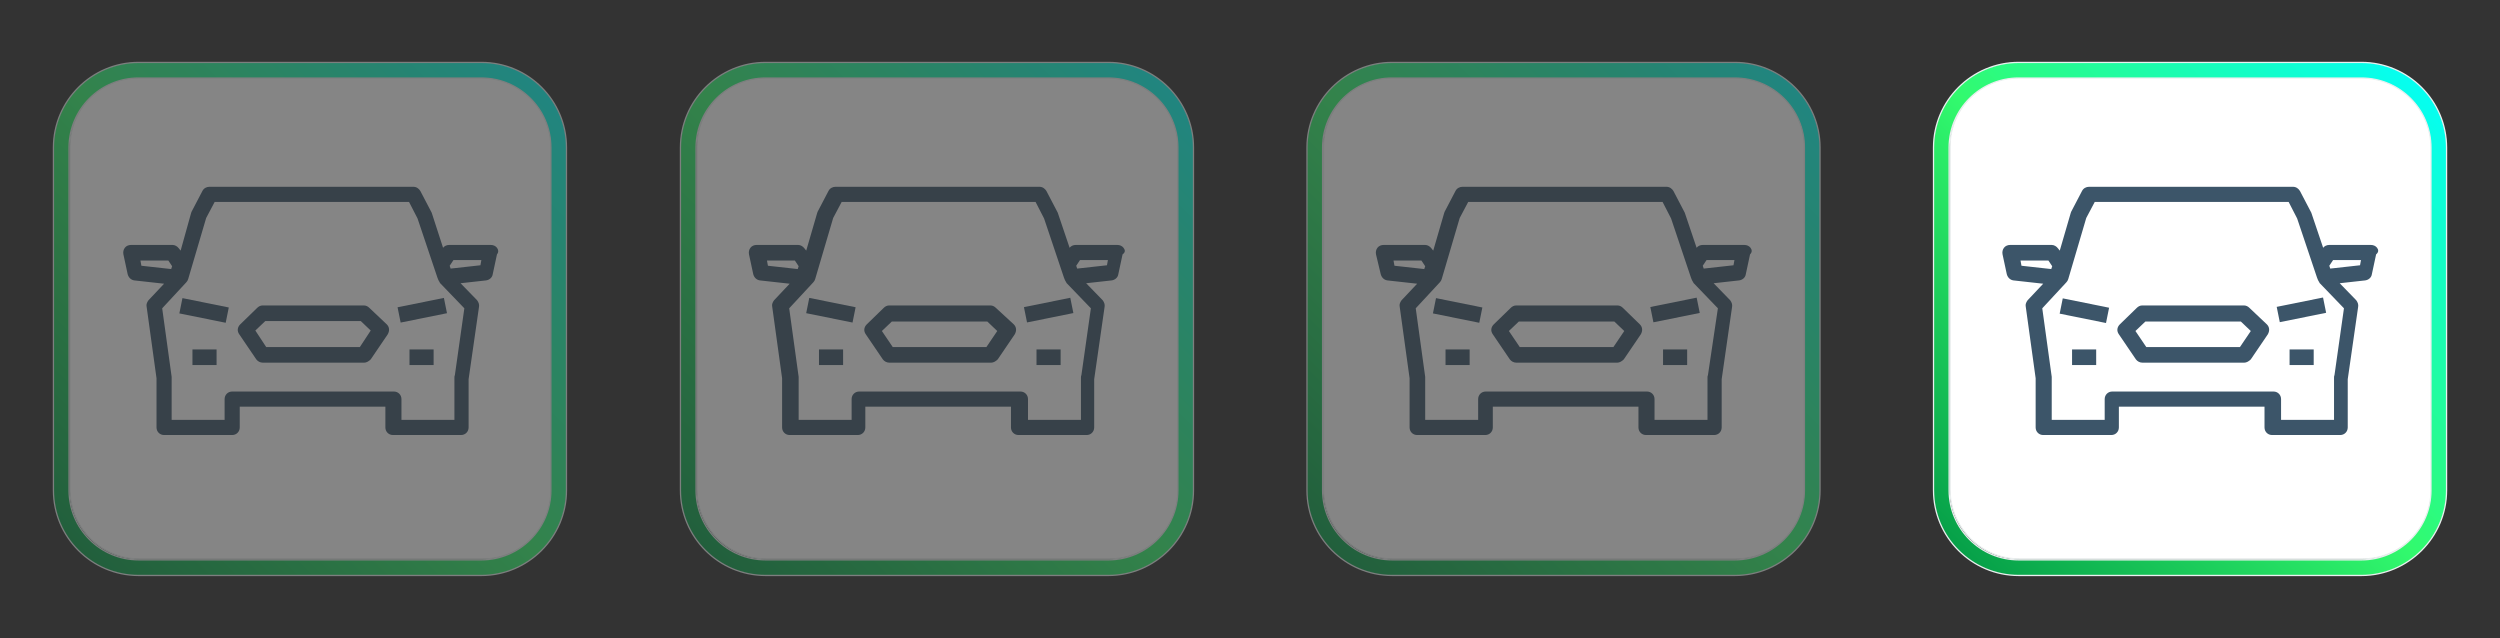 <?xml version="1.0" encoding="utf-8"?>
<!-- Generator: Adobe Illustrator 28.2.0, SVG Export Plug-In . SVG Version: 6.00 Build 0)  -->
<svg version="1.1" id="Layer_1" xmlns="http://www.w3.org/2000/svg" xmlns:xlink="http://www.w3.org/1999/xlink" x="0px" y="0px"
	 viewBox="0 0 528.7 135" style="enable-background:new 0 0 528.7 135;" xml:space="preserve">
<rect x="0" y="0" width="528.7" height="135" fill="#333333" stroke="none"/>
<style type="text/css">
	.st0{opacity:0.4;}
	.st1{fill:#FFFFFF;stroke:#EAEFEF;stroke-width:0.273;stroke-miterlimit:10;}
	.st2{fill:url(#SVGID_1_);stroke:#EAEFEF;stroke-width:0.273;stroke-miterlimit:10;}
	.st3{fill:#CCCCCC;}
	.st4{fill:#3C5569;}
	
		.st5{fill:url(#SVGID_00000137126550929620851500000011886008818597841294_);stroke:#EAEFEF;stroke-width:0.273;stroke-miterlimit:10;}
	
		.st6{fill:url(#SVGID_00000093173251501242612470000011359624097764818333_);stroke:#EAEFEF;stroke-width:0.273;stroke-miterlimit:10;}
	
		.st7{fill:url(#SVGID_00000169551443536095783090000001261755634369962120_);stroke:#EAEFEF;stroke-width:0.273;stroke-miterlimit:10;}
</style>
<g>
	<g class="st0">
		<path class="st1" d="M102.1,16.3c8.1,0,14.7,6.6,14.7,14.7v72.5c0,8.1-6.6,14.7-14.7,14.7H29.5c-8.1,0-14.7-6.6-14.7-14.7V31
			c0-8.1,6.6-14.7,14.7-14.7H102.1"/>
		<g>
			<linearGradient id="SVGID_1_" gradientUnits="userSpaceOnUse" x1="9.465" y1="123.589" x2="120.15" y2="12.904">
				<stop  offset="0" style="stop-color:#009343"/>
				<stop  offset="0.5" style="stop-color:#32FA6E"/>
				<stop  offset="0.997" style="stop-color:#00FFFF"/>
				<stop  offset="1" style="stop-color:#00FFFF"/>
			</linearGradient>
			<path class="st2" d="M101.8,16.5c8.1,0,14.7,6.6,14.7,14.7v72.5c0,8.1-6.6,14.7-14.7,14.7H29.3c-8.1,0-14.7-6.6-14.7-14.7V31.2
				c0-8.1,6.6-14.7,14.7-14.7H101.8 M101.8,13.2H29.3c-9.9,0-18,8.1-18,18v72.5c0,9.9,8.1,18,18,18h72.5c9.9,0,18-8.1,18-18V31.2
				C119.8,21.3,111.8,13.2,101.8,13.2L101.8,13.2z"/>
		</g>
		<path class="st3" d="M63.6,61c0,0,0,0,0-0.1C63.6,60.9,63.6,61,63.6,61z"/>
		<g>
			<g>
				<g>
					<path class="st4" d="M65.8,60.1c0,0,0,0,0-0.1C65.8,60,65.8,60,65.8,60.1z"/>
				</g>
				<g>
					<g>
						<path class="st4" d="M78.1,65.1c-0.3-0.3-0.7-0.5-1.1-0.5H55.5c-0.4,0-0.8,0.2-1.1,0.5l-3.6,3.5c-0.6,0.6-0.7,1.4-0.2,2.1
							l3.6,5.3c0.3,0.4,0.8,0.7,1.4,0.7H77c0.5,0,1-0.3,1.4-0.7l3.6-5.3c0.4-0.7,0.4-1.5-0.2-2.1L78.1,65.1z M76.1,73.4H56.3
							L54,69.9l2.1-2h20.2l2.1,2L76.1,73.4z"/>
					</g>
					<g>
						
							<rect x="84.3" y="64" transform="matrix(0.98 -0.198 0.198 0.98 -11.21 18.954)" class="st4" width="10" height="3.3"/>
					</g>
					<g>
						
							<rect x="41.5" y="60.6" transform="matrix(0.198 -0.98 0.98 0.198 -29.675 94.951)" class="st4" width="3.3" height="10"/>
					</g>
					<g>
						<rect x="40.7" y="73.9" class="st4" width="5.1" height="3.3"/>
					</g>
					<g>
						<rect x="86.6" y="73.9" class="st4" width="5.1" height="3.3"/>
					</g>
				</g>
			</g>
			<g>
				<path class="st4" d="M105.1,52.4c-0.3-0.4-0.8-0.6-1.3-0.6h-8.8c-0.5,0-1,0.2-1.3,0.6L91.3,45c0-0.1-0.1-0.1-0.1-0.2l-2.3-4.4
					c-0.3-0.5-0.8-0.9-1.5-0.9H44.3c-0.6,0-1.2,0.3-1.5,0.9l-2.3,4.4c0,0.1-0.1,0.2-0.1,0.3L38.2,53l-0.4-0.5
					c-0.3-0.4-0.8-0.7-1.3-0.7h-8.8c-0.5,0-1,0.2-1.3,0.6c-0.3,0.4-0.4,0.9-0.3,1.4L27,58c0.2,0.7,0.7,1.2,1.4,1.3l6.3,0.7l-3.3,3.5
					c-0.3,0.4-0.5,0.9-0.4,1.3L33.1,80v10.4c0,0.9,0.7,1.6,1.6,1.6h14.4c0.9,0,1.6-0.7,1.6-1.6v-4.4h30.8v4.4c0,0.9,0.7,1.6,1.6,1.6
					h14.4c0.9,0,1.6-0.7,1.6-1.6V80.3c0,0,0-0.1,0-0.1l2.2-15.3c0.1-0.5-0.1-1-0.4-1.4l-3.5-3.6l5.4-0.6c0.7-0.1,1.3-0.6,1.4-1.3
					l0.9-4.2C105.5,53.3,105.4,52.8,105.1,52.4L105.1,52.4z M29.7,55.1h5.9l0.8,1.2l-0.2,0.6l-6.3-0.7L29.7,55.1z M96.2,79.3
					c-0.1,0.2-0.1,0.4-0.1,0.6v8.9H84.9v-4.4c0-0.9-0.7-1.6-1.6-1.6H49.1c-0.9,0-1.6,0.7-1.6,1.6v4.4H36.3v-8.9c0-0.1,0-0.1,0-0.2
					l-2-14.5l5.1-5.5c0.2-0.2,0.3-0.4,0.4-0.7l3.8-12.9l1.8-3.4h41.1l1.8,3.5l4.2,12.5l0.2,0.5v0c0.1,0.2,0.2,0.4,0.3,0.5
					c0,0,0,0,0,0.1l5.2,5.4L96.2,79.3z M101.6,56.1l-6.3,0.7l-0.2-0.6l0.8-1.2h5.9L101.6,56.1z"/>
			</g>
		</g>
	</g>
	<g class="st0">
		<path class="st1" d="M234.6,16.3c8.1,0,14.7,6.6,14.7,14.7v72.5c0,8.1-6.6,14.7-14.7,14.7h-72.5c-8.1,0-14.7-6.6-14.7-14.7V31
			c0-8.1,6.6-14.7,14.7-14.7H234.6"/>
		<g>
			
				<linearGradient id="SVGID_00000031203845062727098130000008572231534252966551_" gradientUnits="userSpaceOnUse" x1="141.983" y1="123.589" x2="252.667" y2="12.904">
				<stop  offset="0" style="stop-color:#009343"/>
				<stop  offset="0.5" style="stop-color:#32FA6E"/>
				<stop  offset="0.997" style="stop-color:#00FFFF"/>
				<stop  offset="1" style="stop-color:#00FFFF"/>
			</linearGradient>
			
				<path style="fill:url(#SVGID_00000031203845062727098130000008572231534252966551_);stroke:#EAEFEF;stroke-width:0.273;stroke-miterlimit:10;" d="
				M234.4,16.5c8.1,0,14.7,6.6,14.7,14.7v72.5c0,8.1-6.6,14.7-14.7,14.7h-72.5c-8.1,0-14.7-6.6-14.7-14.7V31.2
				c0-8.1,6.6-14.7,14.7-14.7H234.4 M234.4,13.2h-72.5c-9.9,0-18,8.1-18,18v72.5c0,9.9,8.1,18,18,18h72.5c9.9,0,18-8.1,18-18V31.2
				C252.4,21.3,244.3,13.2,234.4,13.2L234.4,13.2z"/>
		</g>
		<path class="st3" d="M196.1,61c0,0,0,0,0-0.1C196.1,60.9,196.1,61,196.1,61z"/>
		<g>
			<g>
				<g>
					<path class="st4" d="M198.3,60.1c0,0,0,0,0-0.1C198.3,60,198.3,60,198.3,60.1z"/>
				</g>
				<g>
					<g>
						<path class="st4" d="M210.6,65.1c-0.3-0.3-0.7-0.5-1.1-0.5H188c-0.4,0-0.8,0.2-1.1,0.5l-3.6,3.5c-0.6,0.6-0.7,1.4-0.2,2.1
							l3.6,5.3c0.3,0.4,0.8,0.7,1.4,0.7h21.5c0.5,0,1-0.3,1.4-0.7l3.6-5.3c0.4-0.7,0.4-1.5-0.2-2.1L210.6,65.1z M208.6,73.4h-19.8
							l-2.3-3.4l2.1-2h20.2l2.1,2L208.6,73.4z"/>
					</g>
					<g>
						
							<rect x="216.8" y="64" transform="matrix(0.98 -0.198 0.198 0.98 -8.593 45.16)" class="st4" width="10" height="3.3"/>
					</g>
					<g>
						
							<rect x="174.1" y="60.6" transform="matrix(0.198 -0.98 0.98 0.198 76.633 224.851)" class="st4" width="3.3" height="10"/>
					</g>
					<g>
						<rect x="173.2" y="73.9" class="st4" width="5.1" height="3.3"/>
					</g>
					<g>
						<rect x="219.2" y="73.9" class="st4" width="5.1" height="3.3"/>
					</g>
				</g>
			</g>
			<g>
				<path class="st4" d="M237.6,52.4c-0.3-0.4-0.8-0.6-1.3-0.6h-8.8c-0.5,0-1,0.2-1.3,0.6l-2.5-7.4c0-0.1-0.1-0.1-0.1-0.2l-2.3-4.4
					c-0.3-0.5-0.8-0.9-1.5-0.9h-43.1c-0.6,0-1.2,0.3-1.5,0.9l-2.3,4.4c0,0.1-0.1,0.2-0.1,0.3l-2.3,7.9l-0.4-0.5
					c-0.3-0.4-0.8-0.7-1.3-0.7h-8.8c-0.5,0-1,0.2-1.3,0.6c-0.3,0.4-0.4,0.9-0.3,1.4l0.9,4.2c0.2,0.7,0.7,1.2,1.4,1.3l6.3,0.7
					l-3.3,3.5c-0.3,0.4-0.5,0.9-0.4,1.3l2.1,15.2v10.4c0,0.9,0.7,1.6,1.6,1.6h14.4c0.9,0,1.6-0.7,1.6-1.6v-4.4h30.8v4.4
					c0,0.9,0.7,1.6,1.6,1.6h14.4c0.9,0,1.6-0.7,1.6-1.6V80.3c0,0,0-0.1,0-0.1l2.2-15.3c0.1-0.5-0.1-1-0.4-1.4l-3.5-3.6l5.4-0.6
					c0.7-0.1,1.3-0.6,1.4-1.3l0.9-4.2C238.1,53.3,237.9,52.8,237.6,52.4L237.6,52.4z M162.2,55.1h5.9l0.8,1.2l-0.2,0.6l-6.3-0.7
					L162.2,55.1z M228.7,79.3c-0.1,0.2-0.1,0.4-0.1,0.6v8.9h-11.2v-4.4c0-0.9-0.7-1.6-1.6-1.6h-34.1c-0.9,0-1.6,0.7-1.6,1.6v4.4
					h-11.2v-8.9c0-0.1,0-0.1,0-0.2l-2-14.5l5.1-5.5c0.2-0.2,0.3-0.4,0.4-0.7l3.8-12.9l1.8-3.4H219l1.8,3.5l4.2,12.5l0.2,0.5v0
					c0.1,0.2,0.2,0.4,0.3,0.5c0,0,0,0,0,0.1l5.2,5.4L228.7,79.3z M234.1,56.1l-6.3,0.7l-0.2-0.6l0.8-1.2h5.9L234.1,56.1z"/>
			</g>
		</g>
	</g>
	<g class="st0">
		<path class="st1" d="M367.1,16.3c8.1,0,14.7,6.6,14.7,14.7v72.5c0,8.1-6.6,14.7-14.7,14.7h-72.5c-8.1,0-14.7-6.6-14.7-14.7V31
			c0-8.1,6.6-14.7,14.7-14.7H367.1"/>
		<g>
			
				<linearGradient id="SVGID_00000006688514217036055140000007437943511506595495_" gradientUnits="userSpaceOnUse" x1="274.5" y1="123.589" x2="385.185" y2="12.904">
				<stop  offset="0" style="stop-color:#009343"/>
				<stop  offset="0.5" style="stop-color:#32FA6E"/>
				<stop  offset="0.997" style="stop-color:#00FFFF"/>
				<stop  offset="1" style="stop-color:#00FFFF"/>
			</linearGradient>
			
				<path style="fill:url(#SVGID_00000006688514217036055140000007437943511506595495_);stroke:#EAEFEF;stroke-width:0.273;stroke-miterlimit:10;" d="
				M366.9,16.5c8.1,0,14.7,6.6,14.7,14.7v72.5c0,8.1-6.6,14.7-14.7,14.7h-72.5c-8.1,0-14.7-6.6-14.7-14.7V31.2
				c0-8.1,6.6-14.7,14.7-14.7H366.9 M366.9,13.2h-72.5c-9.9,0-18,8.1-18,18v72.5c0,9.9,8.1,18,18,18h72.5c9.9,0,18-8.1,18-18V31.2
				C384.9,21.3,376.8,13.2,366.9,13.2L366.9,13.2z"/>
		</g>
		<path class="st3" d="M328.6,61c0,0,0,0,0-0.1C328.6,60.9,328.6,61,328.6,61z"/>
		<g>
			<g>
				<g>
					<path class="st4" d="M330.8,60.1c0,0,0,0,0-0.1C330.8,60,330.8,60,330.8,60.1z"/>
				</g>
				<g>
					<g>
						<path class="st4" d="M343.2,65.1c-0.3-0.3-0.7-0.5-1.1-0.5h-21.5c-0.4,0-0.8,0.2-1.1,0.5l-3.6,3.5c-0.6,0.6-0.7,1.4-0.2,2.1
							l3.6,5.3c0.3,0.4,0.8,0.7,1.4,0.7H342c0.5,0,1-0.3,1.4-0.7l3.6-5.3c0.4-0.7,0.4-1.5-0.2-2.1L343.2,65.1z M341.2,73.4h-19.8
							l-2.3-3.4l2.1-2h20.2l2.1,2L341.2,73.4z"/>
					</g>
					<g>
						
							<rect x="349.3" y="64" transform="matrix(0.98 -0.198 0.198 0.98 -5.976 71.367)" class="st4" width="10" height="3.3"/>
					</g>
					<g>
						
							<rect x="306.6" y="60.6" transform="matrix(0.198 -0.98 0.98 0.198 182.941 354.75)" class="st4" width="3.3" height="10"/>
					</g>
					<g>
						<rect x="305.7" y="73.9" class="st4" width="5.1" height="3.3"/>
					</g>
					<g>
						<rect x="351.7" y="73.9" class="st4" width="5.1" height="3.3"/>
					</g>
				</g>
			</g>
			<g>
				<path class="st4" d="M370.2,52.4c-0.3-0.4-0.8-0.6-1.3-0.6h-8.8c-0.5,0-1,0.2-1.3,0.6l-2.5-7.4c0-0.1-0.1-0.1-0.1-0.2l-2.3-4.4
					c-0.3-0.5-0.8-0.9-1.5-0.9h-43.1c-0.6,0-1.2,0.3-1.5,0.9l-2.3,4.4c0,0.1-0.1,0.2-0.1,0.3l-2.3,7.9l-0.4-0.5
					c-0.3-0.4-0.8-0.7-1.3-0.7h-8.8c-0.5,0-1,0.2-1.3,0.6c-0.3,0.4-0.4,0.9-0.3,1.4L292,58c0.2,0.7,0.7,1.2,1.4,1.3l6.3,0.7
					l-3.3,3.5c-0.3,0.4-0.5,0.9-0.4,1.3l2.1,15.2v10.4c0,0.9,0.7,1.6,1.6,1.6h14.4c0.9,0,1.6-0.7,1.6-1.6v-4.4h30.8v4.4
					c0,0.9,0.7,1.6,1.6,1.6h14.4c0.9,0,1.6-0.7,1.6-1.6V80.3c0,0,0-0.1,0-0.1l2.2-15.3c0.1-0.5-0.1-1-0.4-1.4l-3.5-3.6l5.4-0.6
					c0.7-0.1,1.3-0.6,1.4-1.3l0.9-4.2C370.6,53.3,370.5,52.8,370.2,52.4L370.2,52.4z M294.7,55.1h5.9l0.8,1.2l-0.2,0.6l-6.3-0.7
					L294.7,55.1z M361.2,79.3c-0.1,0.2-0.1,0.4-0.1,0.6v8.9h-11.2v-4.4c0-0.9-0.7-1.6-1.6-1.6h-34.1c-0.9,0-1.6,0.7-1.6,1.6v4.4
					h-11.2v-8.9c0-0.1,0-0.1,0-0.2l-2-14.5l5.1-5.5c0.2-0.2,0.3-0.4,0.4-0.7l3.8-12.9l1.8-3.4h41.1l1.8,3.5l4.2,12.5l0.2,0.5v0
					c0.1,0.2,0.2,0.4,0.3,0.5c0,0,0,0,0,0.1l5.2,5.4L361.2,79.3z M366.6,56.1l-6.3,0.7l-0.2-0.6l0.8-1.2h5.9L366.6,56.1z"/>
			</g>
		</g>
	</g>
	<g>
		<path class="st1" d="M499.6,16.3c8.1,0,14.7,6.6,14.7,14.7v72.5c0,8.1-6.6,14.7-14.7,14.7h-72.5c-8.1,0-14.7-6.6-14.7-14.7V31
			c0-8.1,6.6-14.7,14.7-14.7H499.6"/>
		<g>
			
				<linearGradient id="SVGID_00000079468266812174196190000007338005630427388056_" gradientUnits="userSpaceOnUse" x1="407.017" y1="123.589" x2="517.702" y2="12.904">
				<stop  offset="0" style="stop-color:#009343"/>
				<stop  offset="0.5" style="stop-color:#32FA6E"/>
				<stop  offset="0.997" style="stop-color:#00FFFF"/>
				<stop  offset="1" style="stop-color:#00FFFF"/>
			</linearGradient>
			
				<path style="fill:url(#SVGID_00000079468266812174196190000007338005630427388056_);stroke:#EAEFEF;stroke-width:0.273;stroke-miterlimit:10;" d="
				M499.4,16.5c8.1,0,14.7,6.6,14.7,14.7v72.5c0,8.1-6.6,14.7-14.7,14.7h-72.5c-8.1,0-14.7-6.6-14.7-14.7V31.2
				c0-8.1,6.6-14.7,14.7-14.7H499.4 M499.4,13.2h-72.5c-9.9,0-18,8.1-18,18v72.5c0,9.9,8.1,18,18,18h72.5c9.9,0,18-8.1,18-18V31.2
				C517.4,21.3,509.3,13.2,499.4,13.2L499.4,13.2z"/>
		</g>
		<path class="st3" d="M461.1,61c0,0,0,0,0-0.1C461.1,60.9,461.1,61,461.1,61z"/>
		<g>
			<g>
				<g>
					<path class="st4" d="M463.3,60.1c0,0,0,0,0-0.1C463.3,60,463.3,60,463.3,60.1z"/>
				</g>
				<g>
					<g>
						<path class="st4" d="M475.7,65.1c-0.3-0.3-0.7-0.5-1.1-0.5H453c-0.4,0-0.8,0.2-1.1,0.5l-3.6,3.5c-0.6,0.6-0.7,1.4-0.2,2.1
							l3.6,5.3c0.3,0.4,0.8,0.7,1.4,0.7h21.5c0.5,0,1-0.3,1.4-0.7l3.6-5.3c0.4-0.7,0.4-1.5-0.2-2.1L475.7,65.1z M473.7,73.4h-19.8
							l-2.3-3.4l2.1-2h20.2l2.1,2L473.7,73.4z"/>
					</g>
					<g>
						
							<rect x="481.8" y="64" transform="matrix(0.98 -0.198 0.198 0.98 -3.359 97.573)" class="st4" width="10" height="3.3"/>
					</g>
					<g>
						
							<rect x="439.1" y="60.6" transform="matrix(0.198 -0.98 0.98 0.198 289.249 484.65)" class="st4" width="3.3" height="10"/>
					</g>
					<g>
						<rect x="438.2" y="73.9" class="st4" width="5.1" height="3.3"/>
					</g>
					<g>
						<rect x="484.2" y="73.9" class="st4" width="5.1" height="3.3"/>
					</g>
				</g>
			</g>
			<g>
				<path class="st4" d="M502.7,52.4c-0.3-0.4-0.8-0.6-1.3-0.6h-8.8c-0.5,0-1,0.2-1.3,0.6l-2.5-7.4c0-0.1-0.1-0.1-0.1-0.2l-2.3-4.4
					c-0.3-0.5-0.8-0.9-1.5-0.9h-43.1c-0.6,0-1.2,0.3-1.5,0.9l-2.3,4.4c0,0.1-0.1,0.2-0.1,0.3l-2.3,7.9l-0.4-0.5
					c-0.3-0.4-0.8-0.7-1.3-0.7h-8.8c-0.5,0-1,0.2-1.3,0.6c-0.3,0.4-0.4,0.9-0.3,1.4l0.9,4.2c0.2,0.7,0.7,1.2,1.4,1.3l6.3,0.7
					l-3.3,3.5c-0.3,0.4-0.5,0.9-0.4,1.3l2.1,15.2v10.4c0,0.9,0.7,1.6,1.6,1.6h14.4c0.9,0,1.6-0.7,1.6-1.6v-4.4h30.8v4.4
					c0,0.9,0.7,1.6,1.6,1.6h14.4c0.9,0,1.6-0.7,1.6-1.6V80.3c0,0,0-0.1,0-0.1l2.2-15.3c0.1-0.5-0.1-1-0.4-1.4l-3.5-3.6l5.4-0.6
					c0.7-0.1,1.3-0.6,1.4-1.3l0.9-4.2C503.1,53.3,503,52.8,502.7,52.4L502.7,52.4z M427.3,55.1h5.9l0.8,1.2l-0.2,0.6l-6.3-0.7
					L427.3,55.1z M493.7,79.3c-0.1,0.2-0.1,0.4-0.1,0.6v8.9h-11.2v-4.4c0-0.9-0.7-1.6-1.6-1.6h-34.1c-0.9,0-1.6,0.7-1.6,1.6v4.4
					h-11.2v-8.9c0-0.1,0-0.1,0-0.2l-2-14.5l5.1-5.5c0.2-0.2,0.3-0.4,0.4-0.7l3.8-12.9l1.8-3.4H484l1.8,3.5l4.2,12.5l0.2,0.5v0
					c0.1,0.2,0.2,0.4,0.3,0.5c0,0,0,0,0,0.1l5.2,5.4L493.7,79.3z M499.1,56.1l-6.3,0.7l-0.2-0.6l0.8-1.2h5.9L499.1,56.1z"/>
			</g>
		</g>
	</g>
</g>
</svg>

